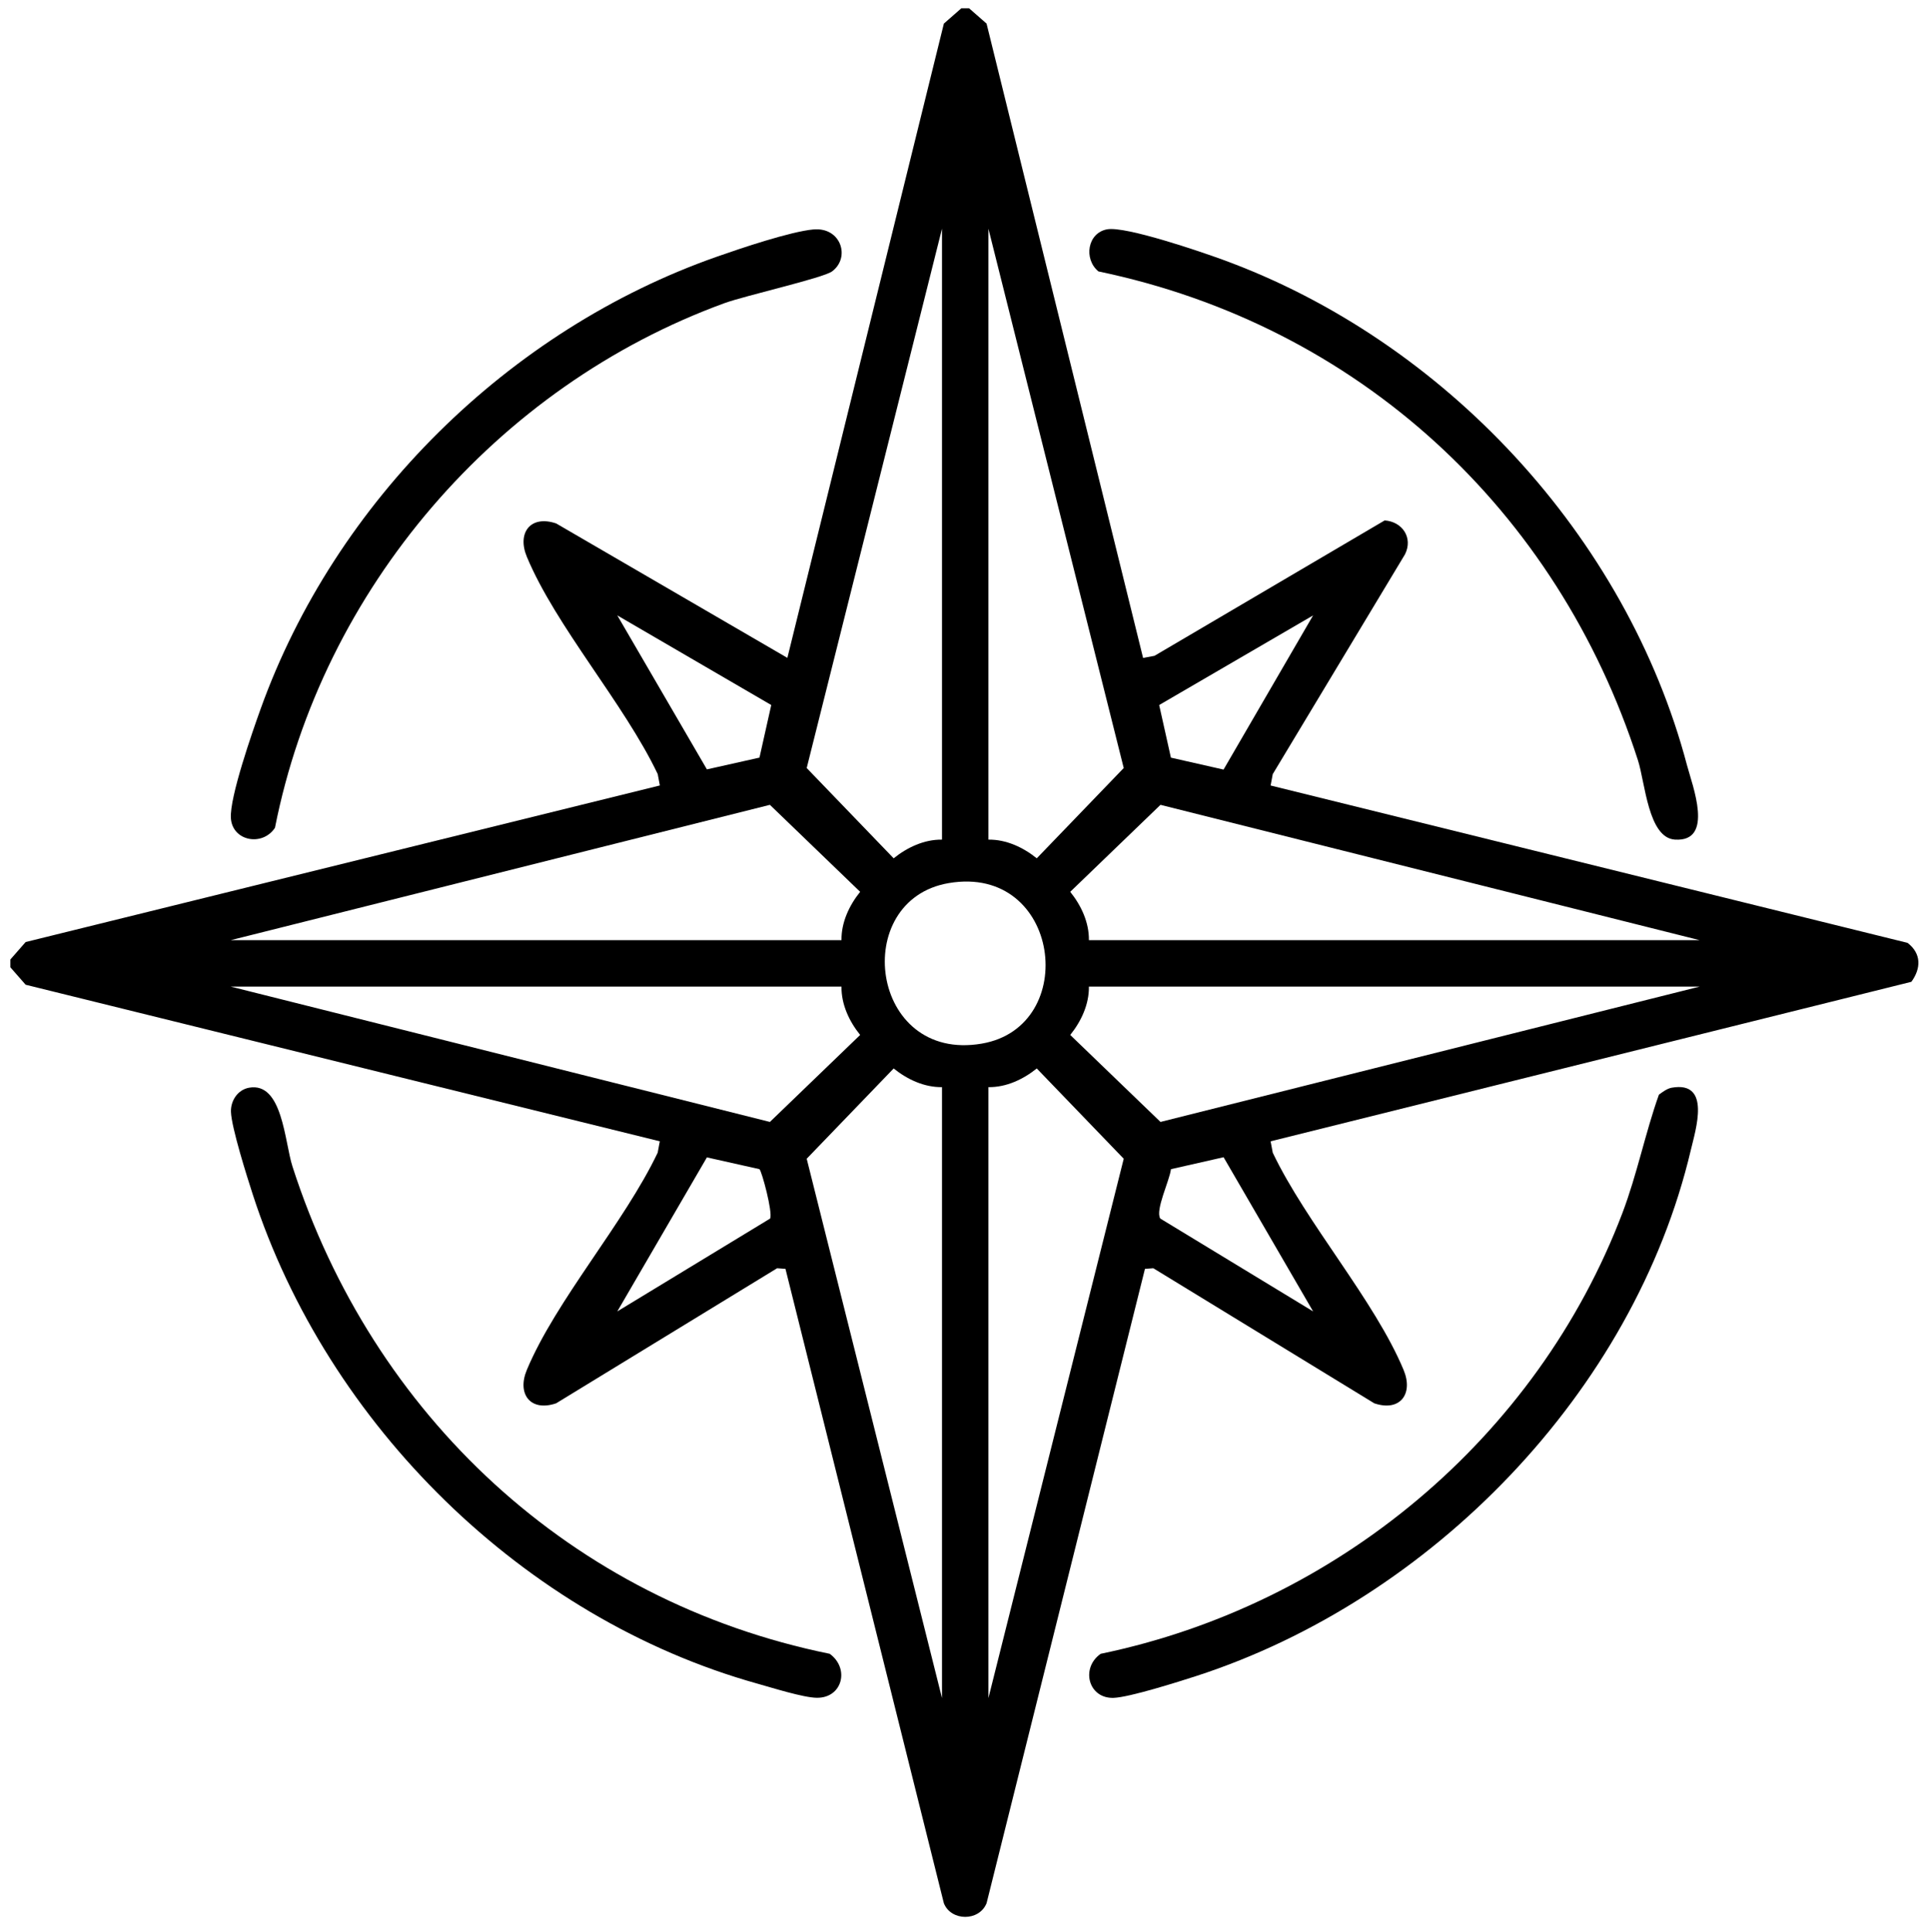 <?xml version="1.0" encoding="UTF-8"?>
<svg id="Calque_1" xmlns="http://www.w3.org/2000/svg" version="1.1" viewBox="0 0 498.23 498.54">
  <!-- Generator: Adobe Illustrator 29.6.0, SVG Export Plug-In . SVG Version: 2.1.1 Build 207)  -->
  <g id="_x37_J8Zdq.tif">
    <g>
      <path d="M250.17,2.14l4.51,3.95,40.41,163.72,2.94-.55,59.42-34.94c4.58.31,7.37,4.48,5.26,8.73l-34.15,56.74-.55,2.94,164.42,40.61c3.62,2.78,3.5,6.6,1,10.05l-165.42,41.17.55,2.94c8.63,18.13,26.3,38.12,33.78,56.07,2.59,6.21-.96,10.86-7.57,8.61l-57.04-34.86-2.16.16-40.89,163.73c-1.93,4.73-9.17,4.64-11.02,0l-40.89-163.73-2.16-.16-57.04,34.86c-6.61,2.26-10.17-2.39-7.57-8.61,7.49-17.95,25.15-37.94,33.78-56.07l.55-2.94L6.62,254.15l-3.95-4.51v-2l3.95-4.51,163.72-40.41-.55-2.94c-8.63-18.13-26.3-38.12-33.78-56.07-2.59-6.21.96-10.86,7.57-8.61l59.68,34.69L243.66,6.09l4.51-3.95h2ZM243.18,216.7V59.02l-34.93,139.2,22.45,23.3c3.5-2.82,7.88-4.88,12.48-4.82ZM255.16,216.7c4.6-.06,8.98,2,12.48,4.82l22.45-23.3-34.93-139.2v157.68ZM199.1,181.96l-39.74-23.13,23.13,39.74,13.57-3.04,3.04-13.57ZM338.98,158.83l-39.74,23.13,3.03,13.58,13.59,3.08,23.11-39.78ZM217.23,242.65c-.06-4.6,2-8.98,4.82-12.48l-23.3-22.45-139.2,34.93h157.68ZM281.1,242.65h157.68l-139.2-34.93-23.3,22.45c2.82,3.5,4.88,7.88,4.82,12.48ZM244.91,227.92c-25.6,4.37-20.37,46.36,8.51,41.43,25.6-4.37,20.37-46.36-8.51-41.43ZM217.23,254.63H59.55l139.2,34.93,23.3-22.45c-2.82-3.5-4.88-7.88-4.82-12.48ZM438.78,254.63h-157.68c.06,4.6-2,8.98-4.82,12.48l23.3,22.45,139.2-34.93ZM243.18,280.58c-4.6.06-8.98-2-12.48-4.82l-22.45,23.3,34.93,139.2v-157.68ZM255.16,280.58v157.68l34.93-139.2-22.45-23.3c-3.5,2.82-7.88,4.88-12.48,4.82ZM196.06,301.75l-13.57-3.04-23.13,39.75,39.46-23.97c.67-1.71-2.13-12.11-2.76-12.74ZM315.87,298.67l-13.59,3.08c-.33,2.92-4.11,10.57-2.76,12.74l39.46,23.97-23.11-39.79Z"/>
      <path d="M431.54,280.73c10.27-1.82,6.18,10.85,4.96,16.03-14.73,62.53-67.03,116.13-127.67,135.8-4.57,1.48-17.3,5.51-21.36,5.64-6.53.21-8.55-7.7-3.33-11.37,60.78-12.58,112.64-55.67,134.7-113.8,3.79-9.99,5.89-20.64,9.41-30.51.96-.7,2.12-1.58,3.29-1.79Z"/>
      <path d="M64.28,280.73c8.67-1.57,9.17,13.96,11.22,20.32,20.68,64.26,72.03,112.22,138.69,125.78,5.19,3.76,3.3,11.41-3.31,11.35-3.48-.03-11.56-2.59-15.36-3.65-60.39-16.88-110.98-66.85-130.26-126.22-1.48-4.57-5.51-17.3-5.64-21.36-.09-2.87,1.74-5.69,4.67-6.22Z"/>
      <path d="M285.83,59.18c4.8-.84,24.13,5.77,29.72,7.81,57.31,20.87,104.34,71.42,119.96,130.54,1.36,5.16,7.13,19.83-3.14,19.16-6.89-.45-7.67-14.69-9.53-20.46-20.84-64.74-72.32-112.24-139.28-126.18-3.89-3.22-2.82-9.98,2.28-10.87Z"/>
      <path d="M210.04,59.22c7.06-.64,9.57,7.27,4.75,10.83-2.3,1.7-22.41,6.24-27.74,8.18-58.84,21.44-103.9,73.83-116.07,135.42-3.25,4.91-11,3.43-11.38-2.49-.35-5.4,5.54-22.25,7.67-28.17,19.26-53.63,64.01-97.87,117.79-116.74,6.12-2.15,19-6.5,24.98-7.04Z"/>
    </g>
  </g>
</svg>